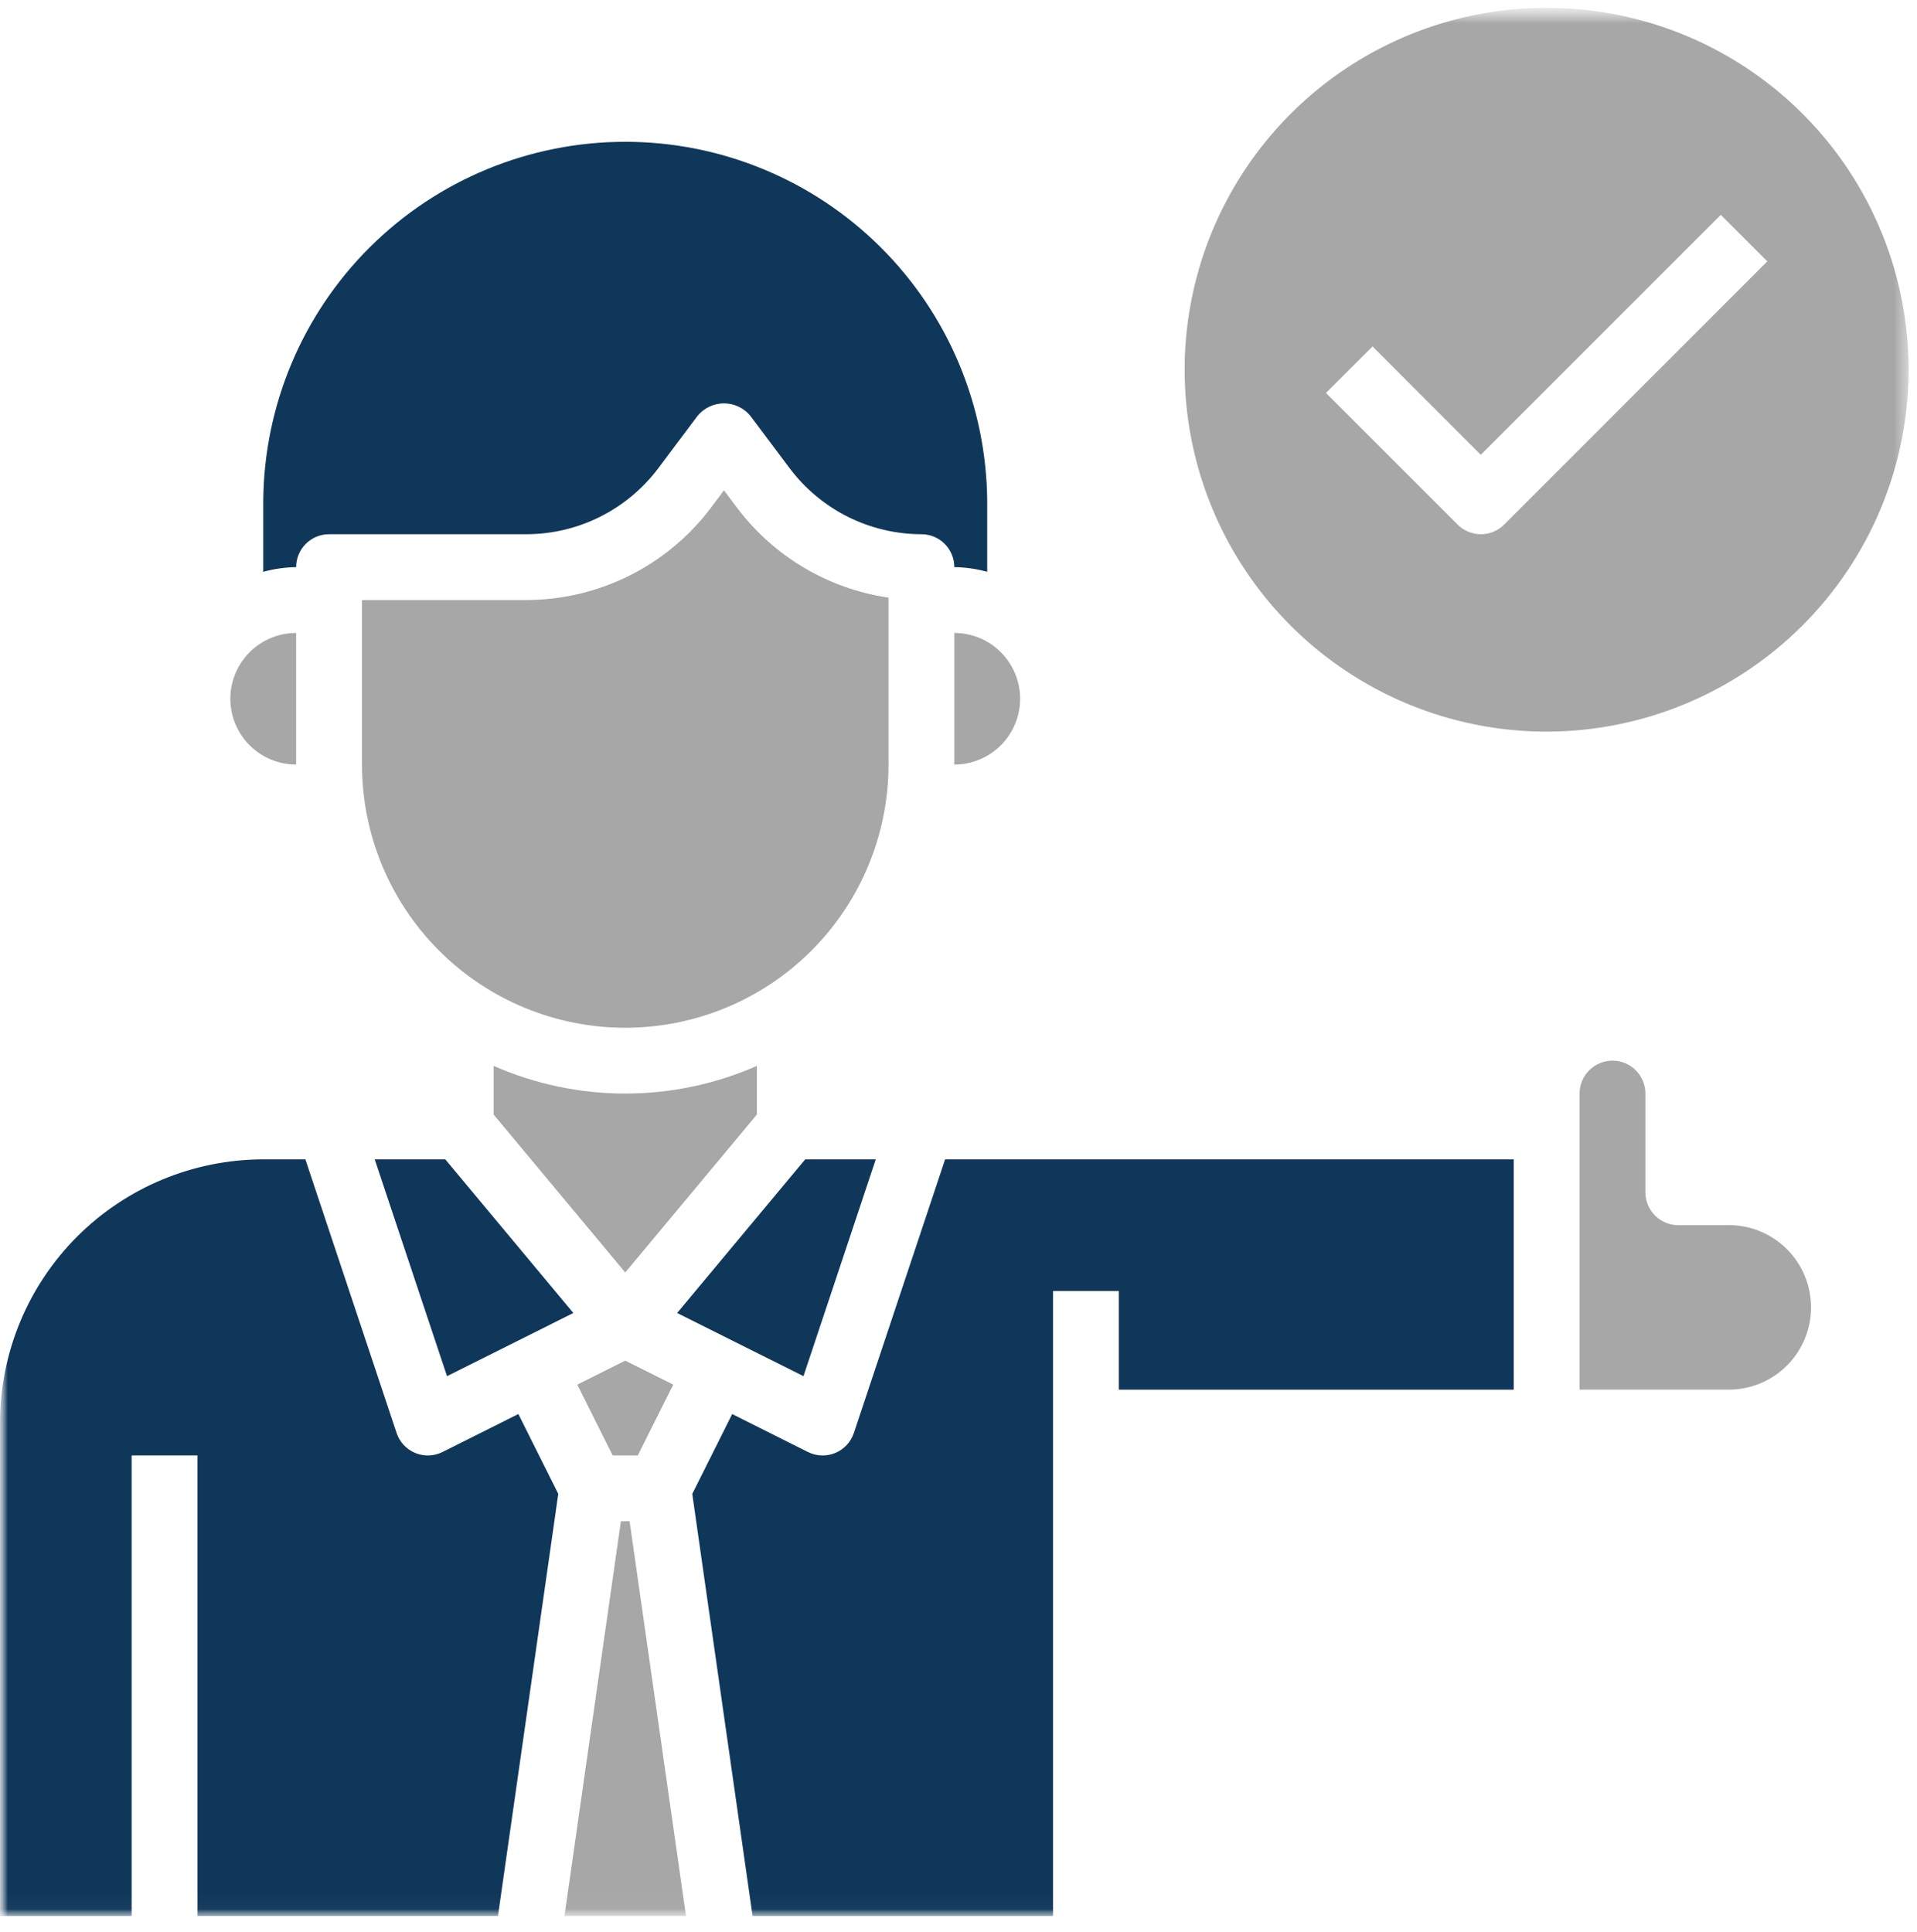 <svg width="123" height="124" viewBox="0 0 123 124" fill="none" xmlns="http://www.w3.org/2000/svg">
<g clip-path="url(#clip0_339_151)">
<mask id="mask0_339_151" style="mask-type:luminance" maskUnits="userSpaceOnUse" x="0" y="0" width="123" height="124">
<path d="M123 0.5H0V123.5H123V0.5Z" fill="white"/>
</mask>
<g mask="url(#mask0_339_151)">
<mask id="mask1_339_151" style="mask-type:luminance" maskUnits="userSpaceOnUse" x="0" y="0" width="123" height="123">
<path d="M122.463 0.5H0V122.963H122.463V0.5Z" fill="white"/>
</mask>
<g mask="url(#mask1_339_151)">
<path d="M24.043 74.4L28.682 88.314L36.788 84.26L28.57 74.4H24.043Z" fill="#0F375A"/>
<path d="M56.192 74.4H51.665L43.447 84.26L51.553 88.314L56.192 74.4Z" fill="#0F375A"/>
<path d="M61.23 49.065C62.35 49.065 63.425 48.62 64.217 47.828C65.008 47.036 65.454 45.962 65.454 44.842C65.454 43.722 65.008 42.648 64.217 41.856C63.425 41.064 62.35 40.619 61.23 40.619V49.065Z" fill="#A7A7A7"/>
<path d="M48.563 68.402C45.901 69.573 43.025 70.178 40.117 70.178C37.21 70.178 34.334 69.573 31.672 68.402V71.525L40.118 81.66L48.564 71.525L48.563 68.402Z" fill="#A7A7A7"/>
<path d="M57.01 38.352C53.14 37.785 49.65 35.715 47.297 32.592L46.452 31.467L45.607 32.595C44.226 34.426 42.44 35.913 40.389 36.939C38.337 37.964 36.076 38.501 33.783 38.507H23.227V49.064C23.227 53.544 25.006 57.84 28.174 61.008C31.342 64.176 35.638 65.955 40.118 65.955C44.598 65.955 48.894 64.176 52.062 61.008C55.23 57.84 57.01 53.544 57.01 49.064V38.352Z" fill="#A7A7A7"/>
<path d="M21.114 34.284H33.782C35.42 34.28 37.035 33.897 38.5 33.164C39.966 32.431 41.241 31.369 42.228 30.061L44.762 26.681C44.967 26.433 45.225 26.232 45.517 26.095C45.809 25.958 46.128 25.886 46.451 25.886C46.773 25.886 47.092 25.958 47.384 26.095C47.676 26.232 47.934 26.433 48.14 26.681L50.674 30.059C51.659 31.368 52.935 32.431 54.4 33.164C55.866 33.897 57.481 34.28 59.12 34.284C59.397 34.284 59.672 34.338 59.928 34.444C60.184 34.55 60.417 34.706 60.613 34.902C60.809 35.098 60.965 35.331 61.071 35.587C61.176 35.843 61.231 36.118 61.231 36.395C61.944 36.404 62.654 36.505 63.342 36.695V32.173C63.301 26.04 60.837 20.171 56.485 15.849C52.134 11.526 46.25 9.1 40.116 9.1C33.983 9.1 28.098 11.526 23.747 15.849C19.396 20.171 16.931 26.04 16.891 32.173V36.696C17.578 36.506 18.288 36.405 19.002 36.396C19.001 36.119 19.056 35.844 19.162 35.588C19.268 35.331 19.423 35.098 19.62 34.902C19.816 34.706 20.049 34.55 20.305 34.444C20.561 34.338 20.836 34.284 21.114 34.284Z" fill="#0F375A"/>
<path d="M37.039 88.857L39.311 93.4H40.924L43.197 88.857L40.117 87.318L37.039 88.857Z" fill="#A7A7A7"/>
<path d="M54.787 91.959C54.691 92.246 54.535 92.509 54.33 92.73C54.124 92.951 53.873 93.125 53.594 93.241C53.338 93.349 53.063 93.405 52.785 93.404C52.457 93.404 52.134 93.329 51.841 93.182L46.979 90.747L44.418 95.869L48.288 122.963H67.566V82.846H71.789V89.18H97.126V74.4H60.64L54.787 91.959Z" fill="#0F375A"/>
<path d="M110.85 78.624H107.684C107.407 78.624 107.132 78.57 106.876 78.464C106.62 78.358 106.387 78.202 106.191 78.006C105.995 77.81 105.839 77.577 105.733 77.321C105.627 77.065 105.573 76.79 105.573 76.513V70.178C105.573 69.618 105.351 69.081 104.955 68.685C104.559 68.289 104.022 68.066 103.462 68.066C102.902 68.066 102.365 68.289 101.969 68.685C101.573 69.081 101.35 69.618 101.35 70.178V89.178H110.85C111.549 89.188 112.244 89.058 112.893 88.797C113.541 88.536 114.132 88.149 114.63 87.658C115.128 87.167 115.523 86.582 115.793 85.936C116.063 85.291 116.202 84.599 116.202 83.899C116.202 83.2 116.063 82.508 115.793 81.862C115.523 81.217 115.128 80.632 114.63 80.141C114.132 79.65 113.541 79.263 112.893 79.002C112.244 78.741 111.549 78.611 110.85 78.621V78.624Z" fill="#A7A7A7"/>
<path d="M28.392 93.181C28.122 93.316 27.825 93.392 27.523 93.402C27.221 93.413 26.921 93.359 26.641 93.243C26.362 93.127 26.111 92.953 25.905 92.732C25.699 92.511 25.543 92.248 25.447 91.961L19.594 74.4H16.894C12.415 74.405 8.121 76.186 4.954 79.352C1.787 82.519 0.005 86.813 0 91.291V122.963H8.446V93.4H12.669V122.96H31.95L35.82 95.866L33.259 90.744L28.392 93.181Z" fill="#0F375A"/>
<path d="M39.838 97.627L36.217 122.964H44.017L40.396 97.627H39.838Z" fill="#A7A7A7"/>
<path d="M19.002 49.065V40.619C17.882 40.619 16.808 41.064 16.016 41.856C15.224 42.648 14.779 43.722 14.779 44.842C14.779 45.962 15.224 47.036 16.016 47.828C16.808 48.62 17.882 49.065 19.002 49.065Z" fill="#A7A7A7"/>
<path d="M122.462 23.727C122.462 19.133 121.1 14.643 118.548 10.823C115.996 7.003 112.369 4.026 108.125 2.268C103.881 0.51 99.21 0.05 94.705 0.946C90.199 1.842 86.061 4.054 82.813 7.303C79.564 10.551 77.352 14.69 76.456 19.195C75.56 23.701 76.02 28.371 77.778 32.615C79.536 36.859 82.513 40.486 86.333 43.038C90.152 45.59 94.643 46.952 99.237 46.952C105.394 46.945 111.297 44.495 115.651 40.141C120.005 35.788 122.455 29.884 122.462 23.727ZM96.511 33.665C96.315 33.861 96.082 34.017 95.826 34.123C95.57 34.229 95.295 34.284 95.018 34.284C94.74 34.284 94.466 34.229 94.21 34.123C93.954 34.017 93.721 33.861 93.525 33.665L85.079 25.219L88.065 22.233L95.011 29.187L110.411 13.787L113.397 16.773L96.511 33.665Z" fill="#A7A7A7"/>
</g>
</g>
</g>
<defs>
<clipPath id="clip0_339_151">
<rect width="123" height="123" fill="white" transform="translate(0 0.5)"/>
</clipPath>
</defs>
</svg>
